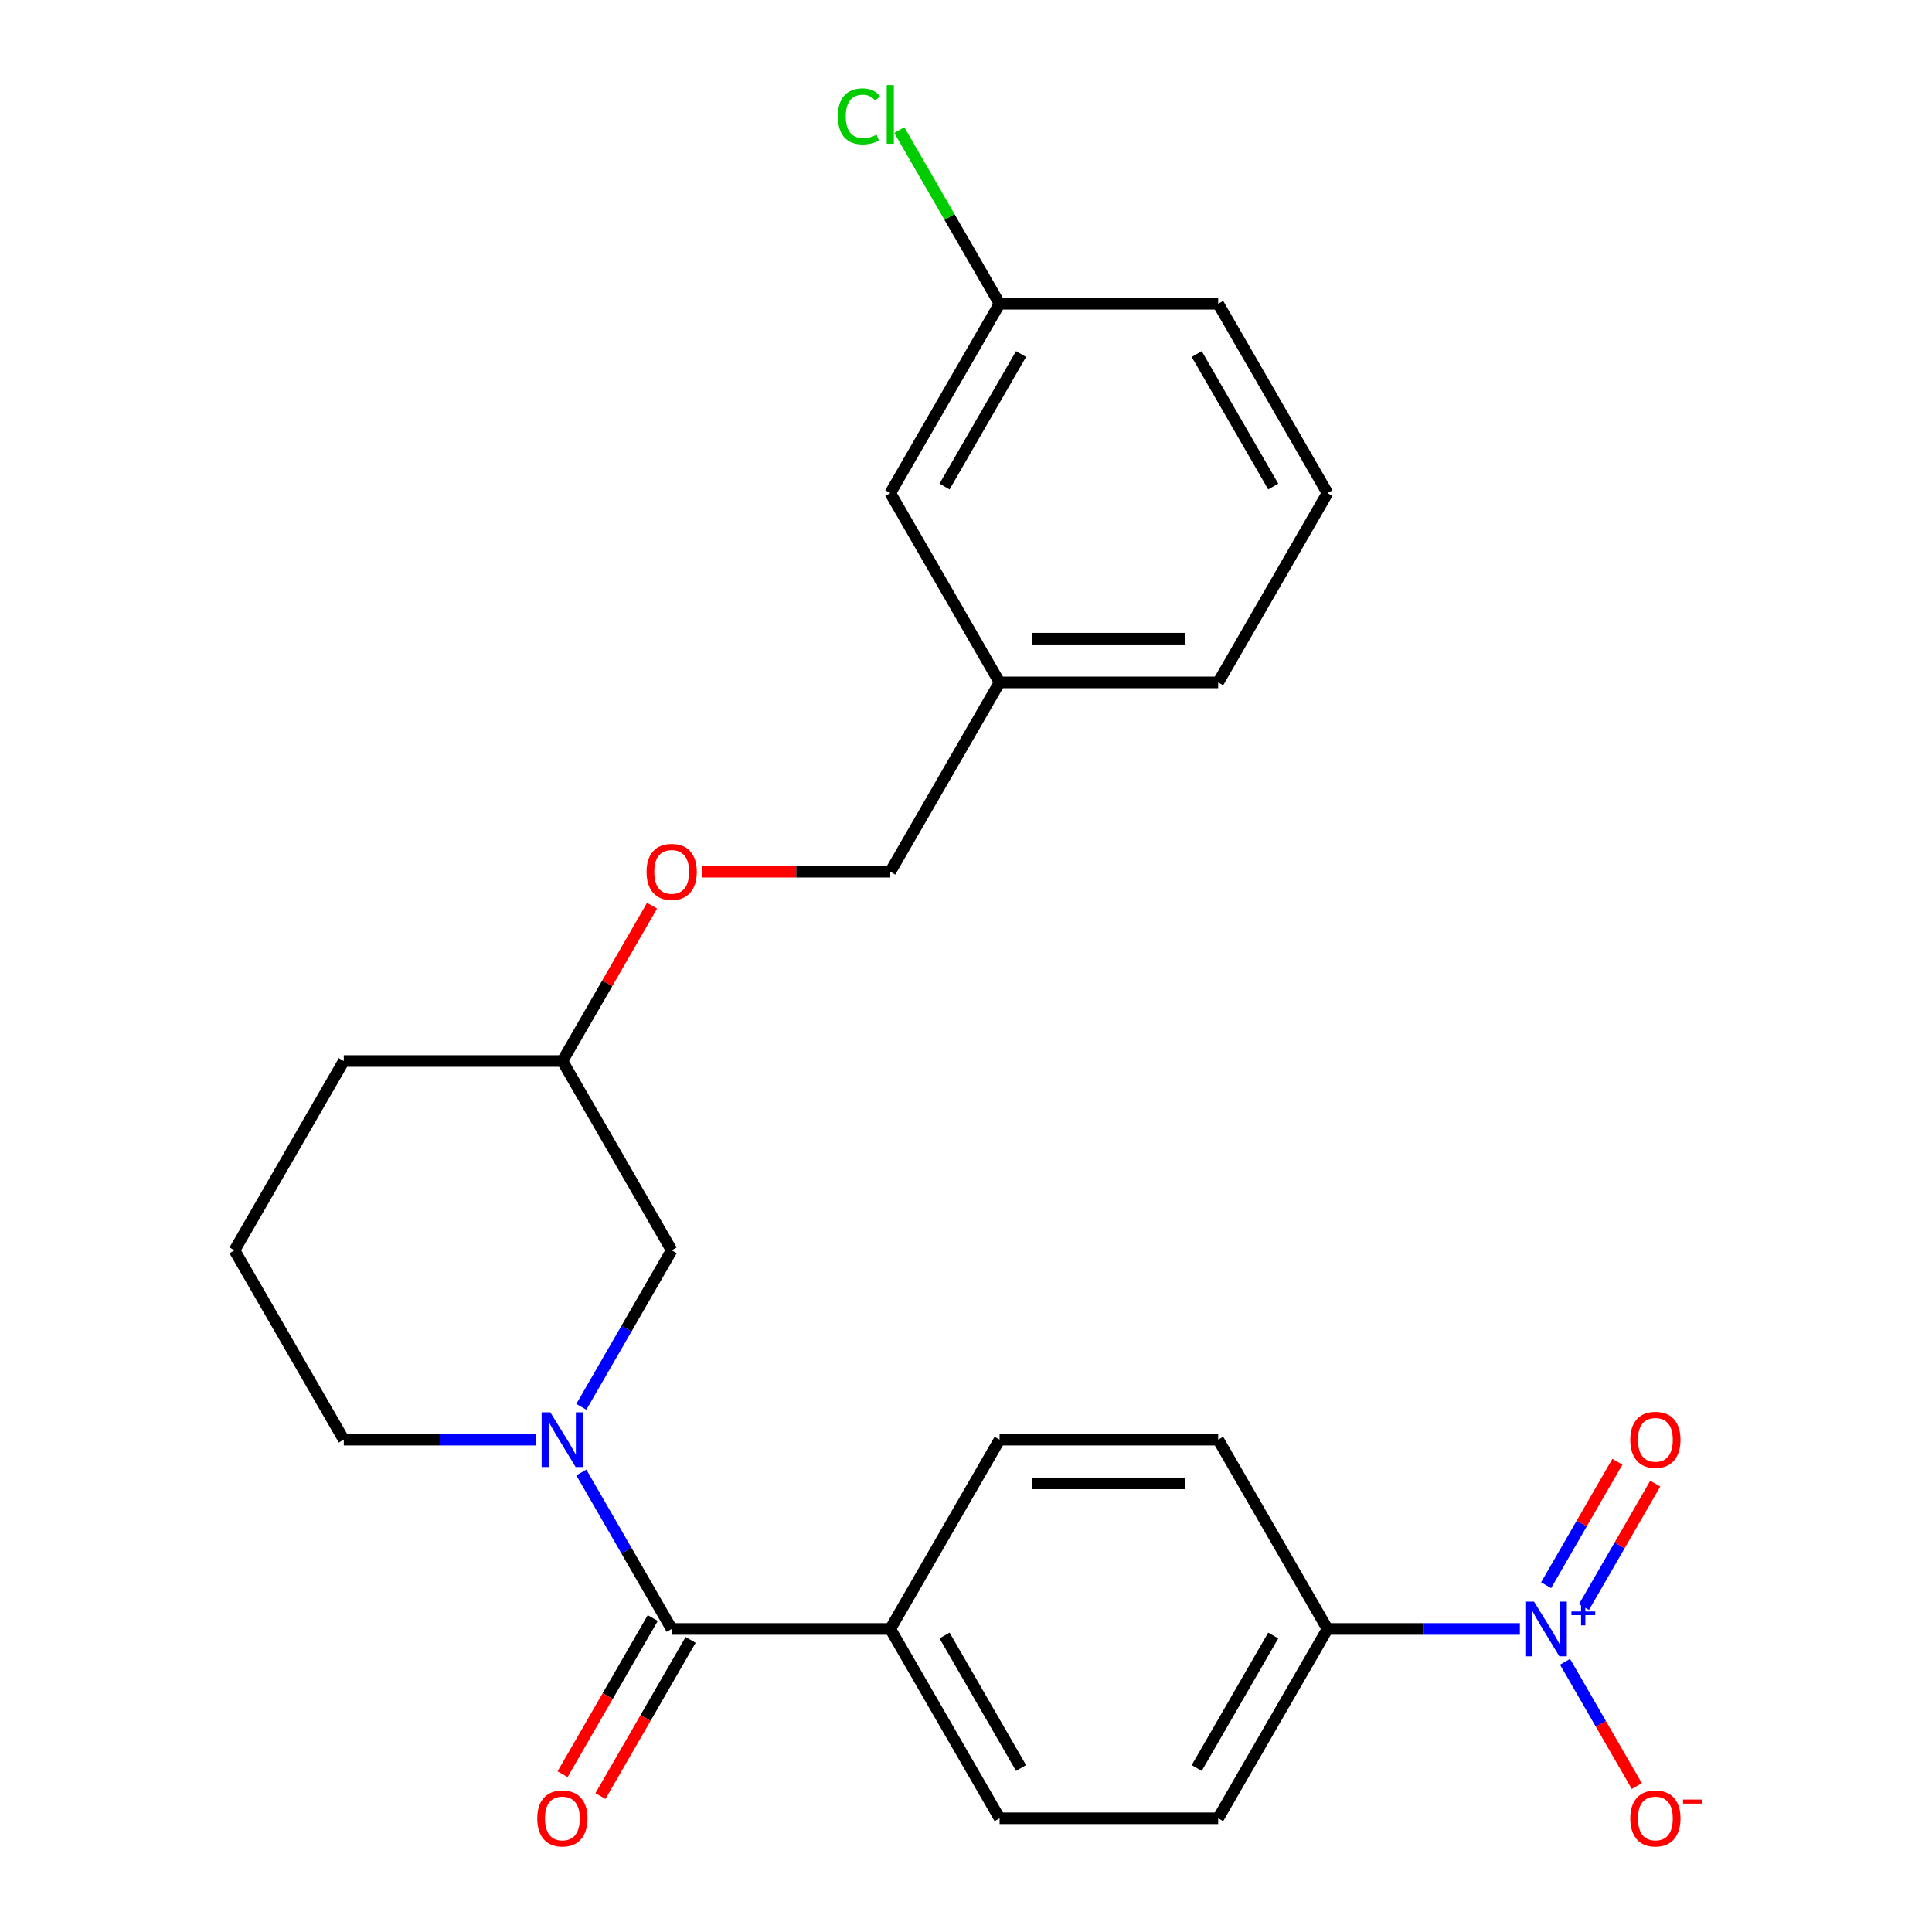 <?xml version='1.0' encoding='iso-8859-1'?>
<svg version='1.1' baseProfile='full'
              xmlns='http://www.w3.org/2000/svg'
                      xmlns:rdkit='http://www.rdkit.org/xml'
                      xmlns:xlink='http://www.w3.org/1999/xlink'
                  xml:space='preserve'
width='1000px' height='1000px' viewBox='0 0 1000 1000'>
<!-- END OF HEADER -->
<rect style='opacity:1.0;fill:#FFFFFF;stroke:none' width='1000' height='1000' x='0' y='0'> </rect>
<path class='bond-0' d='M 786.683,843.15 L 736.894,843.15' style='fill:none;fill-rule:evenodd;stroke:#0000FF;stroke-width:6px;stroke-linecap:butt;stroke-linejoin:miter;stroke-opacity:1' />
<path class='bond-0' d='M 736.894,843.15 L 687.104,843.15' style='fill:none;fill-rule:evenodd;stroke:#000000;stroke-width:6px;stroke-linecap:butt;stroke-linejoin:miter;stroke-opacity:1' />
<path class='bond-1' d='M 810.06,860.139 L 828.634,892.31' style='fill:none;fill-rule:evenodd;stroke:#0000FF;stroke-width:6px;stroke-linecap:butt;stroke-linejoin:miter;stroke-opacity:1' />
<path class='bond-1' d='M 828.634,892.31 L 847.208,924.481' style='fill:none;fill-rule:evenodd;stroke:#FF0000;stroke-width:6px;stroke-linecap:butt;stroke-linejoin:miter;stroke-opacity:1' />
<path class='bond-2' d='M 819.859,831.819 L 838.306,799.868' style='fill:none;fill-rule:evenodd;stroke:#0000FF;stroke-width:6px;stroke-linecap:butt;stroke-linejoin:miter;stroke-opacity:1' />
<path class='bond-2' d='M 838.306,799.868 L 856.752,767.918' style='fill:none;fill-rule:evenodd;stroke:#FF0000;stroke-width:6px;stroke-linecap:butt;stroke-linejoin:miter;stroke-opacity:1' />
<path class='bond-2' d='M 800.261,820.504 L 818.708,788.554' style='fill:none;fill-rule:evenodd;stroke:#0000FF;stroke-width:6px;stroke-linecap:butt;stroke-linejoin:miter;stroke-opacity:1' />
<path class='bond-2' d='M 818.708,788.554 L 837.155,756.603' style='fill:none;fill-rule:evenodd;stroke:#FF0000;stroke-width:6px;stroke-linecap:butt;stroke-linejoin:miter;stroke-opacity:1' />
<path class='bond-3' d='M 277.52,745.162 L 227.73,745.162' style='fill:none;fill-rule:evenodd;stroke:#0000FF;stroke-width:6px;stroke-linecap:butt;stroke-linejoin:miter;stroke-opacity:1' />
<path class='bond-3' d='M 227.73,745.162 L 177.941,745.162' style='fill:none;fill-rule:evenodd;stroke:#000000;stroke-width:6px;stroke-linecap:butt;stroke-linejoin:miter;stroke-opacity:1' />
<path class='bond-4' d='M 300.897,762.151 L 324.28,802.651' style='fill:none;fill-rule:evenodd;stroke:#0000FF;stroke-width:6px;stroke-linecap:butt;stroke-linejoin:miter;stroke-opacity:1' />
<path class='bond-4' d='M 324.28,802.651 L 347.662,843.15' style='fill:none;fill-rule:evenodd;stroke:#000000;stroke-width:6px;stroke-linecap:butt;stroke-linejoin:miter;stroke-opacity:1' />
<path class='bond-5' d='M 300.897,728.173 L 324.28,687.673' style='fill:none;fill-rule:evenodd;stroke:#0000FF;stroke-width:6px;stroke-linecap:butt;stroke-linejoin:miter;stroke-opacity:1' />
<path class='bond-5' d='M 324.28,687.673 L 347.662,647.173' style='fill:none;fill-rule:evenodd;stroke:#000000;stroke-width:6px;stroke-linecap:butt;stroke-linejoin:miter;stroke-opacity:1' />
<path class='bond-6' d='M 337.863,837.493 L 314.527,877.913' style='fill:none;fill-rule:evenodd;stroke:#000000;stroke-width:6px;stroke-linecap:butt;stroke-linejoin:miter;stroke-opacity:1' />
<path class='bond-6' d='M 314.527,877.913 L 291.19,918.333' style='fill:none;fill-rule:evenodd;stroke:#FF0000;stroke-width:6px;stroke-linecap:butt;stroke-linejoin:miter;stroke-opacity:1' />
<path class='bond-6' d='M 357.461,848.808 L 334.125,889.228' style='fill:none;fill-rule:evenodd;stroke:#000000;stroke-width:6px;stroke-linecap:butt;stroke-linejoin:miter;stroke-opacity:1' />
<path class='bond-6' d='M 334.125,889.228 L 310.788,929.648' style='fill:none;fill-rule:evenodd;stroke:#FF0000;stroke-width:6px;stroke-linecap:butt;stroke-linejoin:miter;stroke-opacity:1' />
<path class='bond-7' d='M 347.662,843.15 L 460.81,843.15' style='fill:none;fill-rule:evenodd;stroke:#000000;stroke-width:6px;stroke-linecap:butt;stroke-linejoin:miter;stroke-opacity:1' />
<path class='bond-8' d='M 687.104,843.15 L 630.531,941.139' style='fill:none;fill-rule:evenodd;stroke:#000000;stroke-width:6px;stroke-linecap:butt;stroke-linejoin:miter;stroke-opacity:1' />
<path class='bond-8' d='M 659.021,846.534 L 619.419,915.126' style='fill:none;fill-rule:evenodd;stroke:#000000;stroke-width:6px;stroke-linecap:butt;stroke-linejoin:miter;stroke-opacity:1' />
<path class='bond-9' d='M 687.104,843.15 L 630.531,745.162' style='fill:none;fill-rule:evenodd;stroke:#000000;stroke-width:6px;stroke-linecap:butt;stroke-linejoin:miter;stroke-opacity:1' />
<path class='bond-10' d='M 460.81,255.22 L 517.383,157.231' style='fill:none;fill-rule:evenodd;stroke:#000000;stroke-width:6px;stroke-linecap:butt;stroke-linejoin:miter;stroke-opacity:1' />
<path class='bond-10' d='M 488.893,251.836 L 528.495,183.244' style='fill:none;fill-rule:evenodd;stroke:#000000;stroke-width:6px;stroke-linecap:butt;stroke-linejoin:miter;stroke-opacity:1' />
<path class='bond-11' d='M 460.81,255.22 L 517.383,353.208' style='fill:none;fill-rule:evenodd;stroke:#000000;stroke-width:6px;stroke-linecap:butt;stroke-linejoin:miter;stroke-opacity:1' />
<path class='bond-12' d='M 337.507,468.785 L 314.298,508.985' style='fill:none;fill-rule:evenodd;stroke:#FF0000;stroke-width:6px;stroke-linecap:butt;stroke-linejoin:miter;stroke-opacity:1' />
<path class='bond-12' d='M 314.298,508.985 L 291.089,549.185' style='fill:none;fill-rule:evenodd;stroke:#000000;stroke-width:6px;stroke-linecap:butt;stroke-linejoin:miter;stroke-opacity:1' />
<path class='bond-13' d='M 363.491,451.196 L 412.15,451.196' style='fill:none;fill-rule:evenodd;stroke:#FF0000;stroke-width:6px;stroke-linecap:butt;stroke-linejoin:miter;stroke-opacity:1' />
<path class='bond-13' d='M 412.15,451.196 L 460.81,451.196' style='fill:none;fill-rule:evenodd;stroke:#000000;stroke-width:6px;stroke-linecap:butt;stroke-linejoin:miter;stroke-opacity:1' />
<path class='bond-14' d='M 517.383,157.231 L 491.431,112.28' style='fill:none;fill-rule:evenodd;stroke:#000000;stroke-width:6px;stroke-linecap:butt;stroke-linejoin:miter;stroke-opacity:1' />
<path class='bond-14' d='M 491.431,112.28 L 465.478,67.329' style='fill:none;fill-rule:evenodd;stroke:#00CC00;stroke-width:6px;stroke-linecap:butt;stroke-linejoin:miter;stroke-opacity:1' />
<path class='bond-15' d='M 517.383,157.231 L 630.531,157.231' style='fill:none;fill-rule:evenodd;stroke:#000000;stroke-width:6px;stroke-linecap:butt;stroke-linejoin:miter;stroke-opacity:1' />
<path class='bond-16' d='M 291.089,549.185 L 177.941,549.185' style='fill:none;fill-rule:evenodd;stroke:#000000;stroke-width:6px;stroke-linecap:butt;stroke-linejoin:miter;stroke-opacity:1' />
<path class='bond-17' d='M 291.089,549.185 L 347.662,647.173' style='fill:none;fill-rule:evenodd;stroke:#000000;stroke-width:6px;stroke-linecap:butt;stroke-linejoin:miter;stroke-opacity:1' />
<path class='bond-18' d='M 177.941,549.185 L 121.367,647.173' style='fill:none;fill-rule:evenodd;stroke:#000000;stroke-width:6px;stroke-linecap:butt;stroke-linejoin:miter;stroke-opacity:1' />
<path class='bond-19' d='M 121.367,647.173 L 177.941,745.162' style='fill:none;fill-rule:evenodd;stroke:#000000;stroke-width:6px;stroke-linecap:butt;stroke-linejoin:miter;stroke-opacity:1' />
<path class='bond-20' d='M 517.383,353.208 L 460.81,451.196' style='fill:none;fill-rule:evenodd;stroke:#000000;stroke-width:6px;stroke-linecap:butt;stroke-linejoin:miter;stroke-opacity:1' />
<path class='bond-21' d='M 517.383,353.208 L 630.531,353.208' style='fill:none;fill-rule:evenodd;stroke:#000000;stroke-width:6px;stroke-linecap:butt;stroke-linejoin:miter;stroke-opacity:1' />
<path class='bond-21' d='M 534.355,330.579 L 613.558,330.579' style='fill:none;fill-rule:evenodd;stroke:#000000;stroke-width:6px;stroke-linecap:butt;stroke-linejoin:miter;stroke-opacity:1' />
<path class='bond-22' d='M 687.104,255.22 L 630.531,353.208' style='fill:none;fill-rule:evenodd;stroke:#000000;stroke-width:6px;stroke-linecap:butt;stroke-linejoin:miter;stroke-opacity:1' />
<path class='bond-23' d='M 687.104,255.22 L 630.531,157.231' style='fill:none;fill-rule:evenodd;stroke:#000000;stroke-width:6px;stroke-linecap:butt;stroke-linejoin:miter;stroke-opacity:1' />
<path class='bond-23' d='M 659.021,251.836 L 619.419,183.244' style='fill:none;fill-rule:evenodd;stroke:#000000;stroke-width:6px;stroke-linecap:butt;stroke-linejoin:miter;stroke-opacity:1' />
<path class='bond-24' d='M 460.81,843.15 L 517.383,745.162' style='fill:none;fill-rule:evenodd;stroke:#000000;stroke-width:6px;stroke-linecap:butt;stroke-linejoin:miter;stroke-opacity:1' />
<path class='bond-25' d='M 460.81,843.15 L 517.383,941.139' style='fill:none;fill-rule:evenodd;stroke:#000000;stroke-width:6px;stroke-linecap:butt;stroke-linejoin:miter;stroke-opacity:1' />
<path class='bond-25' d='M 488.893,846.534 L 528.495,915.126' style='fill:none;fill-rule:evenodd;stroke:#000000;stroke-width:6px;stroke-linecap:butt;stroke-linejoin:miter;stroke-opacity:1' />
<path class='bond-26' d='M 630.531,941.139 L 517.383,941.139' style='fill:none;fill-rule:evenodd;stroke:#000000;stroke-width:6px;stroke-linecap:butt;stroke-linejoin:miter;stroke-opacity:1' />
<path class='bond-27' d='M 630.531,745.162 L 517.383,745.162' style='fill:none;fill-rule:evenodd;stroke:#000000;stroke-width:6px;stroke-linecap:butt;stroke-linejoin:miter;stroke-opacity:1' />
<path class='bond-27' d='M 613.558,767.791 L 534.355,767.791' style='fill:none;fill-rule:evenodd;stroke:#000000;stroke-width:6px;stroke-linecap:butt;stroke-linejoin:miter;stroke-opacity:1' />
<path  class='atom-0' d='M 793.992 828.99
L 803.272 843.99
Q 804.192 845.47, 805.672 848.15
Q 807.152 850.83, 807.232 850.99
L 807.232 828.99
L 810.992 828.99
L 810.992 857.31
L 807.112 857.31
L 797.152 840.91
Q 795.992 838.99, 794.752 836.79
Q 793.552 834.59, 793.192 833.91
L 793.192 857.31
L 789.512 857.31
L 789.512 828.99
L 793.992 828.99
' fill='#0000FF'/>
<path  class='atom-0' d='M 813.368 834.095
L 818.357 834.095
L 818.357 828.842
L 820.575 828.842
L 820.575 834.095
L 825.696 834.095
L 825.696 835.996
L 820.575 835.996
L 820.575 841.276
L 818.357 841.276
L 818.357 835.996
L 813.368 835.996
L 813.368 834.095
' fill='#0000FF'/>
<path  class='atom-1' d='M 284.829 731.002
L 294.109 746.002
Q 295.029 747.482, 296.509 750.162
Q 297.989 752.842, 298.069 753.002
L 298.069 731.002
L 301.829 731.002
L 301.829 759.322
L 297.949 759.322
L 287.989 742.922
Q 286.829 741.002, 285.589 738.802
Q 284.389 736.602, 284.029 735.922
L 284.029 759.322
L 280.349 759.322
L 280.349 731.002
L 284.829 731.002
' fill='#0000FF'/>
<path  class='atom-3' d='M 278.089 941.219
Q 278.089 934.419, 281.449 930.619
Q 284.809 926.819, 291.089 926.819
Q 297.369 926.819, 300.729 930.619
Q 304.089 934.419, 304.089 941.219
Q 304.089 948.099, 300.689 952.019
Q 297.289 955.899, 291.089 955.899
Q 284.849 955.899, 281.449 952.019
Q 278.089 948.139, 278.089 941.219
M 291.089 952.699
Q 295.409 952.699, 297.729 949.819
Q 300.089 946.899, 300.089 941.219
Q 300.089 935.659, 297.729 932.859
Q 295.409 930.019, 291.089 930.019
Q 286.769 930.019, 284.409 932.819
Q 282.089 935.619, 282.089 941.219
Q 282.089 946.939, 284.409 949.819
Q 286.769 952.699, 291.089 952.699
' fill='#FF0000'/>
<path  class='atom-5' d='M 843.825 941.219
Q 843.825 934.419, 847.185 930.619
Q 850.545 926.819, 856.825 926.819
Q 863.105 926.819, 866.465 930.619
Q 869.825 934.419, 869.825 941.219
Q 869.825 948.099, 866.425 952.019
Q 863.025 955.899, 856.825 955.899
Q 850.585 955.899, 847.185 952.019
Q 843.825 948.139, 843.825 941.219
M 856.825 952.699
Q 861.145 952.699, 863.465 949.819
Q 865.825 946.899, 865.825 941.219
Q 865.825 935.659, 863.465 932.859
Q 861.145 930.019, 856.825 930.019
Q 852.505 930.019, 850.145 932.819
Q 847.825 935.619, 847.825 941.219
Q 847.825 946.939, 850.145 949.819
Q 852.505 952.699, 856.825 952.699
' fill='#FF0000'/>
<path  class='atom-5' d='M 871.145 931.441
L 880.834 931.441
L 880.834 933.553
L 871.145 933.553
L 871.145 931.441
' fill='#FF0000'/>
<path  class='atom-7' d='M 334.662 451.276
Q 334.662 444.476, 338.022 440.676
Q 341.382 436.876, 347.662 436.876
Q 353.942 436.876, 357.302 440.676
Q 360.662 444.476, 360.662 451.276
Q 360.662 458.156, 357.262 462.076
Q 353.862 465.956, 347.662 465.956
Q 341.422 465.956, 338.022 462.076
Q 334.662 458.196, 334.662 451.276
M 347.662 462.756
Q 351.982 462.756, 354.302 459.876
Q 356.662 456.956, 356.662 451.276
Q 356.662 445.716, 354.302 442.916
Q 351.982 440.076, 347.662 440.076
Q 343.342 440.076, 340.982 442.876
Q 338.662 445.676, 338.662 451.276
Q 338.662 456.996, 340.982 459.876
Q 343.342 462.756, 347.662 462.756
' fill='#FF0000'/>
<path  class='atom-14' d='M 433.69 60.222
Q 433.69 53.182, 436.97 49.502
Q 440.29 45.782, 446.57 45.782
Q 452.41 45.782, 455.53 49.903
L 452.89 52.062
Q 450.61 49.062, 446.57 49.062
Q 442.29 49.062, 440.01 51.943
Q 437.77 54.782, 437.77 60.222
Q 437.77 65.823, 440.09 68.703
Q 442.45 71.582, 447.01 71.582
Q 450.13 71.582, 453.77 69.703
L 454.89 72.703
Q 453.41 73.662, 451.17 74.222
Q 448.93 74.782, 446.45 74.782
Q 440.29 74.782, 436.97 71.022
Q 433.69 67.263, 433.69 60.222
' fill='#00CC00'/>
<path  class='atom-14' d='M 458.97 44.062
L 462.65 44.062
L 462.65 74.422
L 458.97 74.422
L 458.97 44.062
' fill='#00CC00'/>
<path  class='atom-20' d='M 843.825 745.242
Q 843.825 738.442, 847.185 734.642
Q 850.545 730.842, 856.825 730.842
Q 863.105 730.842, 866.465 734.642
Q 869.825 738.442, 869.825 745.242
Q 869.825 752.122, 866.425 756.042
Q 863.025 759.922, 856.825 759.922
Q 850.585 759.922, 847.185 756.042
Q 843.825 752.162, 843.825 745.242
M 856.825 756.722
Q 861.145 756.722, 863.465 753.842
Q 865.825 750.922, 865.825 745.242
Q 865.825 739.682, 863.465 736.882
Q 861.145 734.042, 856.825 734.042
Q 852.505 734.042, 850.145 736.842
Q 847.825 739.642, 847.825 745.242
Q 847.825 750.962, 850.145 753.842
Q 852.505 756.722, 856.825 756.722
' fill='#FF0000'/>
</svg>
